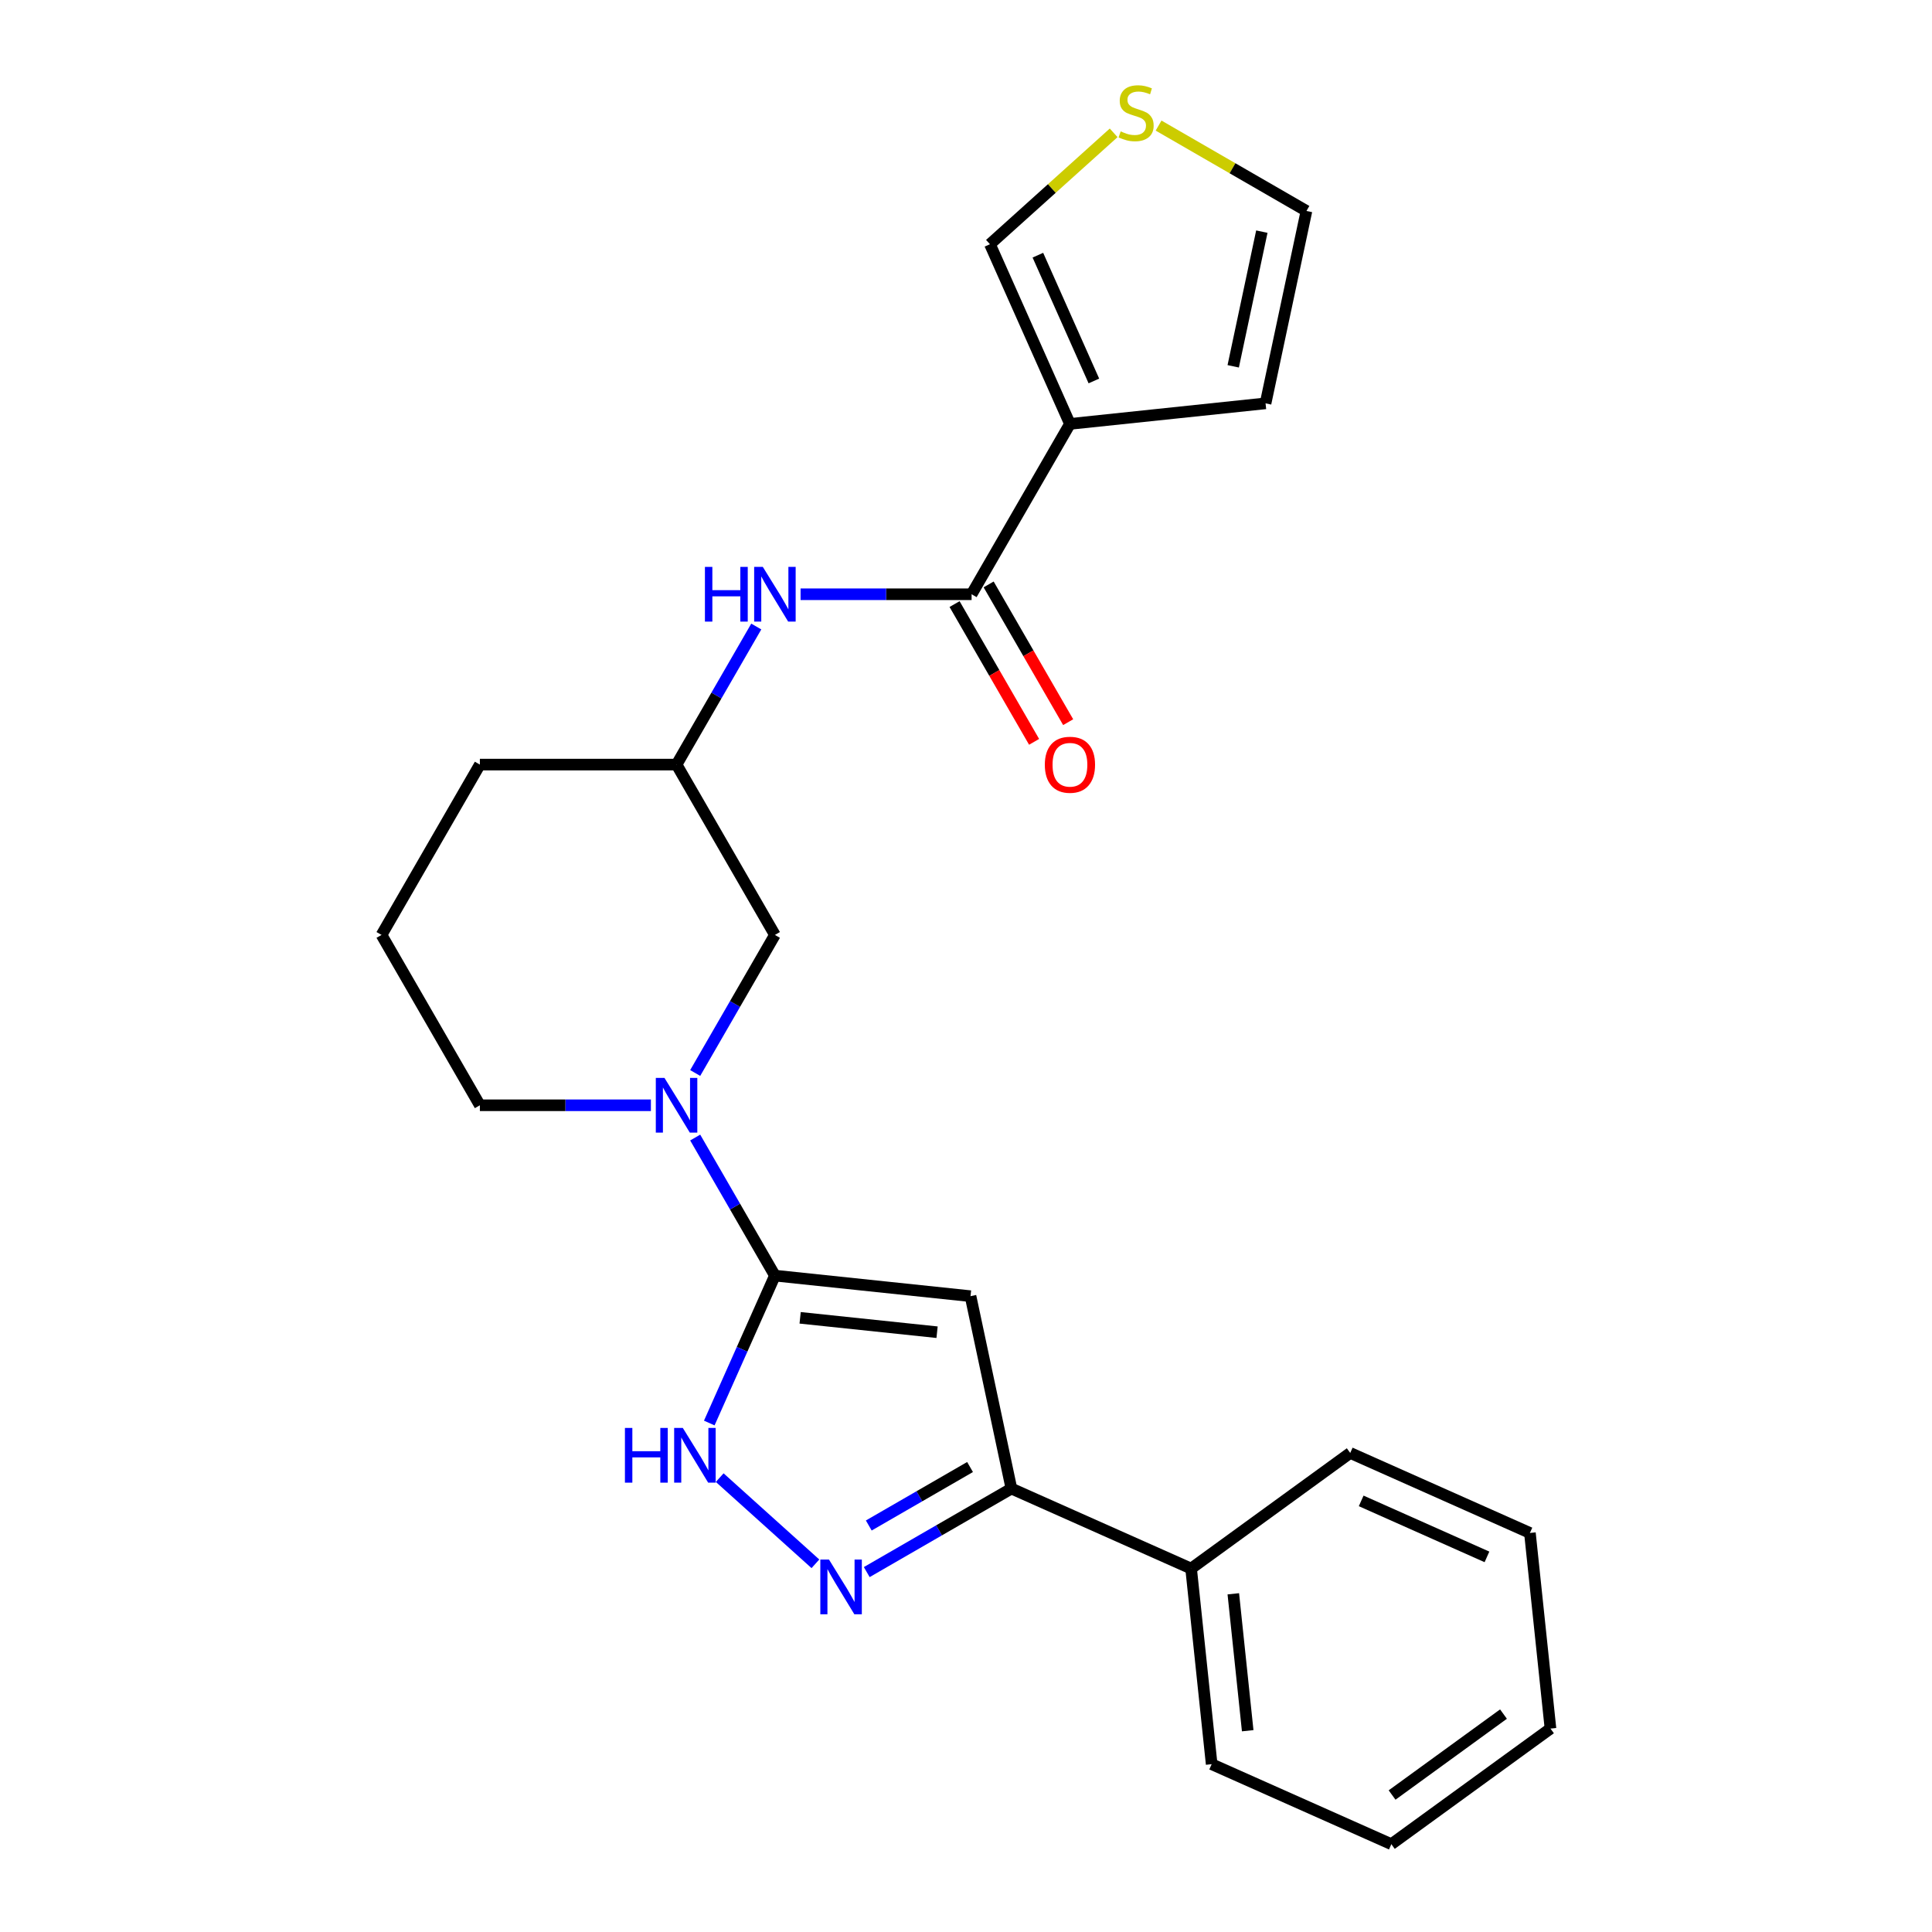 <?xml version='1.0' encoding='iso-8859-1'?>
<svg version='1.1' baseProfile='full'
              xmlns='http://www.w3.org/2000/svg'
                      xmlns:rdkit='http://www.rdkit.org/xml'
                      xmlns:xlink='http://www.w3.org/1999/xlink'
                  xml:space='preserve'
width='1000px' height='1000px' viewBox='0 0 1000 1000'>
<!-- END OF HEADER -->
<rect style='opacity:1.0;fill:#FFFFFF;stroke:none' width='1000' height='1000' x='0' y='0'> </rect>
<path class='bond-0' d='M 401.091,660.254 L 502.34,670.896' style='fill:none;fill-rule:evenodd;stroke:#000000;stroke-width:6px;stroke-linecap:butt;stroke-linejoin:miter;stroke-opacity:1' />
<path class='bond-0' d='M 414.15,682.1 L 485.024,689.55' style='fill:none;fill-rule:evenodd;stroke:#000000;stroke-width:6px;stroke-linecap:butt;stroke-linejoin:miter;stroke-opacity:1' />
<path class='bond-1' d='M 401.091,660.254 L 384.105,698.404' style='fill:none;fill-rule:evenodd;stroke:#000000;stroke-width:6px;stroke-linecap:butt;stroke-linejoin:miter;stroke-opacity:1' />
<path class='bond-1' d='M 384.105,698.404 L 367.12,736.555' style='fill:none;fill-rule:evenodd;stroke:#0000FF;stroke-width:6px;stroke-linecap:butt;stroke-linejoin:miter;stroke-opacity:1' />
<path class='bond-2' d='M 401.091,660.254 L 380.461,624.523' style='fill:none;fill-rule:evenodd;stroke:#000000;stroke-width:6px;stroke-linecap:butt;stroke-linejoin:miter;stroke-opacity:1' />
<path class='bond-2' d='M 380.461,624.523 L 359.832,588.792' style='fill:none;fill-rule:evenodd;stroke:#0000FF;stroke-width:6px;stroke-linecap:butt;stroke-linejoin:miter;stroke-opacity:1' />
<path class='bond-3' d='M 502.34,670.896 L 523.507,770.479' style='fill:none;fill-rule:evenodd;stroke:#000000;stroke-width:6px;stroke-linecap:butt;stroke-linejoin:miter;stroke-opacity:1' />
<path class='bond-4' d='M 422.054,809.42 L 372.52,764.819' style='fill:none;fill-rule:evenodd;stroke:#0000FF;stroke-width:6px;stroke-linecap:butt;stroke-linejoin:miter;stroke-opacity:1' />
<path class='bond-5' d='M 448.625,813.712 L 486.066,792.095' style='fill:none;fill-rule:evenodd;stroke:#0000FF;stroke-width:6px;stroke-linecap:butt;stroke-linejoin:miter;stroke-opacity:1' />
<path class='bond-5' d='M 486.066,792.095 L 523.507,770.479' style='fill:none;fill-rule:evenodd;stroke:#000000;stroke-width:6px;stroke-linecap:butt;stroke-linejoin:miter;stroke-opacity:1' />
<path class='bond-5' d='M 449.676,789.593 L 475.885,774.462' style='fill:none;fill-rule:evenodd;stroke:#0000FF;stroke-width:6px;stroke-linecap:butt;stroke-linejoin:miter;stroke-opacity:1' />
<path class='bond-5' d='M 475.885,774.462 L 502.094,759.33' style='fill:none;fill-rule:evenodd;stroke:#000000;stroke-width:6px;stroke-linecap:butt;stroke-linejoin:miter;stroke-opacity:1' />
<path class='bond-6' d='M 553.802,219.416 L 502.898,307.584' style='fill:none;fill-rule:evenodd;stroke:#000000;stroke-width:6px;stroke-linecap:butt;stroke-linejoin:miter;stroke-opacity:1' />
<path class='bond-7' d='M 553.802,219.416 L 512.393,126.411' style='fill:none;fill-rule:evenodd;stroke:#000000;stroke-width:6px;stroke-linecap:butt;stroke-linejoin:miter;stroke-opacity:1' />
<path class='bond-7' d='M 566.191,197.184 L 537.205,132.08' style='fill:none;fill-rule:evenodd;stroke:#000000;stroke-width:6px;stroke-linecap:butt;stroke-linejoin:miter;stroke-opacity:1' />
<path class='bond-8' d='M 553.802,219.416 L 655.051,208.774' style='fill:none;fill-rule:evenodd;stroke:#000000;stroke-width:6px;stroke-linecap:butt;stroke-linejoin:miter;stroke-opacity:1' />
<path class='bond-9' d='M 359.832,555.382 L 380.461,519.65' style='fill:none;fill-rule:evenodd;stroke:#0000FF;stroke-width:6px;stroke-linecap:butt;stroke-linejoin:miter;stroke-opacity:1' />
<path class='bond-9' d='M 380.461,519.65 L 401.091,483.919' style='fill:none;fill-rule:evenodd;stroke:#000000;stroke-width:6px;stroke-linecap:butt;stroke-linejoin:miter;stroke-opacity:1' />
<path class='bond-10' d='M 336.902,572.087 L 292.641,572.087' style='fill:none;fill-rule:evenodd;stroke:#0000FF;stroke-width:6px;stroke-linecap:butt;stroke-linejoin:miter;stroke-opacity:1' />
<path class='bond-10' d='M 292.641,572.087 L 248.38,572.087' style='fill:none;fill-rule:evenodd;stroke:#000000;stroke-width:6px;stroke-linecap:butt;stroke-linejoin:miter;stroke-opacity:1' />
<path class='bond-11' d='M 523.507,770.479 L 616.513,811.887' style='fill:none;fill-rule:evenodd;stroke:#000000;stroke-width:6px;stroke-linecap:butt;stroke-linejoin:miter;stroke-opacity:1' />
<path class='bond-12' d='M 502.898,307.584 L 458.637,307.584' style='fill:none;fill-rule:evenodd;stroke:#000000;stroke-width:6px;stroke-linecap:butt;stroke-linejoin:miter;stroke-opacity:1' />
<path class='bond-12' d='M 458.637,307.584 L 414.376,307.584' style='fill:none;fill-rule:evenodd;stroke:#0000FF;stroke-width:6px;stroke-linecap:butt;stroke-linejoin:miter;stroke-opacity:1' />
<path class='bond-13' d='M 494.081,312.674 L 514.664,348.325' style='fill:none;fill-rule:evenodd;stroke:#000000;stroke-width:6px;stroke-linecap:butt;stroke-linejoin:miter;stroke-opacity:1' />
<path class='bond-13' d='M 514.664,348.325 L 535.248,383.977' style='fill:none;fill-rule:evenodd;stroke:#FF0000;stroke-width:6px;stroke-linecap:butt;stroke-linejoin:miter;stroke-opacity:1' />
<path class='bond-13' d='M 511.715,302.493 L 532.298,338.145' style='fill:none;fill-rule:evenodd;stroke:#000000;stroke-width:6px;stroke-linecap:butt;stroke-linejoin:miter;stroke-opacity:1' />
<path class='bond-13' d='M 532.298,338.145 L 552.881,373.796' style='fill:none;fill-rule:evenodd;stroke:#FF0000;stroke-width:6px;stroke-linecap:butt;stroke-linejoin:miter;stroke-opacity:1' />
<path class='bond-14' d='M 391.446,324.289 L 370.817,360.02' style='fill:none;fill-rule:evenodd;stroke:#0000FF;stroke-width:6px;stroke-linecap:butt;stroke-linejoin:miter;stroke-opacity:1' />
<path class='bond-14' d='M 370.817,360.02 L 350.187,395.751' style='fill:none;fill-rule:evenodd;stroke:#000000;stroke-width:6px;stroke-linecap:butt;stroke-linejoin:miter;stroke-opacity:1' />
<path class='bond-15' d='M 576.425,68.756 L 544.409,97.583' style='fill:none;fill-rule:evenodd;stroke:#CCCC00;stroke-width:6px;stroke-linecap:butt;stroke-linejoin:miter;stroke-opacity:1' />
<path class='bond-15' d='M 544.409,97.583 L 512.393,126.411' style='fill:none;fill-rule:evenodd;stroke:#000000;stroke-width:6px;stroke-linecap:butt;stroke-linejoin:miter;stroke-opacity:1' />
<path class='bond-16' d='M 599.675,65 L 637.947,87.096' style='fill:none;fill-rule:evenodd;stroke:#CCCC00;stroke-width:6px;stroke-linecap:butt;stroke-linejoin:miter;stroke-opacity:1' />
<path class='bond-16' d='M 637.947,87.096 L 676.218,109.192' style='fill:none;fill-rule:evenodd;stroke:#000000;stroke-width:6px;stroke-linecap:butt;stroke-linejoin:miter;stroke-opacity:1' />
<path class='bond-17' d='M 401.091,483.919 L 350.187,395.751' style='fill:none;fill-rule:evenodd;stroke:#000000;stroke-width:6px;stroke-linecap:butt;stroke-linejoin:miter;stroke-opacity:1' />
<path class='bond-18' d='M 655.051,208.774 L 676.218,109.192' style='fill:none;fill-rule:evenodd;stroke:#000000;stroke-width:6px;stroke-linecap:butt;stroke-linejoin:miter;stroke-opacity:1' />
<path class='bond-18' d='M 638.31,189.604 L 653.126,119.896' style='fill:none;fill-rule:evenodd;stroke:#000000;stroke-width:6px;stroke-linecap:butt;stroke-linejoin:miter;stroke-opacity:1' />
<path class='bond-19' d='M 350.187,395.751 L 248.38,395.751' style='fill:none;fill-rule:evenodd;stroke:#000000;stroke-width:6px;stroke-linecap:butt;stroke-linejoin:miter;stroke-opacity:1' />
<path class='bond-20' d='M 616.513,811.887 L 627.154,913.137' style='fill:none;fill-rule:evenodd;stroke:#000000;stroke-width:6px;stroke-linecap:butt;stroke-linejoin:miter;stroke-opacity:1' />
<path class='bond-20' d='M 638.359,824.946 L 645.808,895.821' style='fill:none;fill-rule:evenodd;stroke:#000000;stroke-width:6px;stroke-linecap:butt;stroke-linejoin:miter;stroke-opacity:1' />
<path class='bond-21' d='M 616.513,811.887 L 698.876,752.046' style='fill:none;fill-rule:evenodd;stroke:#000000;stroke-width:6px;stroke-linecap:butt;stroke-linejoin:miter;stroke-opacity:1' />
<path class='bond-22' d='M 248.38,572.087 L 197.476,483.919' style='fill:none;fill-rule:evenodd;stroke:#000000;stroke-width:6px;stroke-linecap:butt;stroke-linejoin:miter;stroke-opacity:1' />
<path class='bond-23' d='M 197.476,483.919 L 248.38,395.751' style='fill:none;fill-rule:evenodd;stroke:#000000;stroke-width:6px;stroke-linecap:butt;stroke-linejoin:miter;stroke-opacity:1' />
<path class='bond-24' d='M 627.154,913.137 L 720.16,954.545' style='fill:none;fill-rule:evenodd;stroke:#000000;stroke-width:6px;stroke-linecap:butt;stroke-linejoin:miter;stroke-opacity:1' />
<path class='bond-25' d='M 698.876,752.046 L 791.882,793.455' style='fill:none;fill-rule:evenodd;stroke:#000000;stroke-width:6px;stroke-linecap:butt;stroke-linejoin:miter;stroke-opacity:1' />
<path class='bond-25' d='M 704.545,776.859 L 769.649,805.845' style='fill:none;fill-rule:evenodd;stroke:#000000;stroke-width:6px;stroke-linecap:butt;stroke-linejoin:miter;stroke-opacity:1' />
<path class='bond-26' d='M 791.882,793.455 L 802.524,894.705' style='fill:none;fill-rule:evenodd;stroke:#000000;stroke-width:6px;stroke-linecap:butt;stroke-linejoin:miter;stroke-opacity:1' />
<path class='bond-27' d='M 720.16,954.545 L 802.524,894.705' style='fill:none;fill-rule:evenodd;stroke:#000000;stroke-width:6px;stroke-linecap:butt;stroke-linejoin:miter;stroke-opacity:1' />
<path class='bond-27' d='M 720.546,929.097 L 778.201,887.208' style='fill:none;fill-rule:evenodd;stroke:#000000;stroke-width:6px;stroke-linecap:butt;stroke-linejoin:miter;stroke-opacity:1' />
<path  class='atom-2' d='M 429.08 807.222
L 438.36 822.222
Q 439.28 823.702, 440.76 826.382
Q 442.24 829.062, 442.32 829.222
L 442.32 807.222
L 446.08 807.222
L 446.08 835.542
L 442.2 835.542
L 432.24 819.142
Q 431.08 817.222, 429.84 815.022
Q 428.64 812.822, 428.28 812.142
L 428.28 835.542
L 424.6 835.542
L 424.6 807.222
L 429.08 807.222
' fill='#0000FF'/>
<path  class='atom-3' d='M 323.462 739.1
L 327.302 739.1
L 327.302 751.14
L 341.782 751.14
L 341.782 739.1
L 345.622 739.1
L 345.622 767.42
L 341.782 767.42
L 341.782 754.34
L 327.302 754.34
L 327.302 767.42
L 323.462 767.42
L 323.462 739.1
' fill='#0000FF'/>
<path  class='atom-3' d='M 353.422 739.1
L 362.702 754.1
Q 363.622 755.58, 365.102 758.26
Q 366.582 760.94, 366.662 761.1
L 366.662 739.1
L 370.422 739.1
L 370.422 767.42
L 366.542 767.42
L 356.582 751.02
Q 355.422 749.1, 354.182 746.9
Q 352.982 744.7, 352.622 744.02
L 352.622 767.42
L 348.942 767.42
L 348.942 739.1
L 353.422 739.1
' fill='#0000FF'/>
<path  class='atom-5' d='M 343.927 557.927
L 353.207 572.927
Q 354.127 574.407, 355.607 577.087
Q 357.087 579.767, 357.167 579.927
L 357.167 557.927
L 360.927 557.927
L 360.927 586.247
L 357.047 586.247
L 347.087 569.847
Q 345.927 567.927, 344.687 565.727
Q 343.487 563.527, 343.127 562.847
L 343.127 586.247
L 339.447 586.247
L 339.447 557.927
L 343.927 557.927
' fill='#0000FF'/>
<path  class='atom-8' d='M 364.871 293.424
L 368.711 293.424
L 368.711 305.464
L 383.191 305.464
L 383.191 293.424
L 387.031 293.424
L 387.031 321.744
L 383.191 321.744
L 383.191 308.664
L 368.711 308.664
L 368.711 321.744
L 364.871 321.744
L 364.871 293.424
' fill='#0000FF'/>
<path  class='atom-8' d='M 394.831 293.424
L 404.111 308.424
Q 405.031 309.904, 406.511 312.584
Q 407.991 315.264, 408.071 315.424
L 408.071 293.424
L 411.831 293.424
L 411.831 321.744
L 407.951 321.744
L 397.991 305.344
Q 396.831 303.424, 395.591 301.224
Q 394.391 299.024, 394.031 298.344
L 394.031 321.744
L 390.351 321.744
L 390.351 293.424
L 394.831 293.424
' fill='#0000FF'/>
<path  class='atom-9' d='M 580.05 68.008
Q 580.37 68.128, 581.69 68.688
Q 583.01 69.248, 584.45 69.608
Q 585.93 69.928, 587.37 69.928
Q 590.05 69.928, 591.61 68.648
Q 593.17 67.328, 593.17 65.048
Q 593.17 63.488, 592.37 62.528
Q 591.61 61.568, 590.41 61.048
Q 589.21 60.528, 587.21 59.928
Q 584.69 59.168, 583.17 58.448
Q 581.69 57.728, 580.61 56.208
Q 579.57 54.688, 579.57 52.128
Q 579.57 48.568, 581.97 46.368
Q 584.41 44.168, 589.21 44.168
Q 592.49 44.168, 596.21 45.728
L 595.29 48.808
Q 591.89 47.408, 589.33 47.408
Q 586.57 47.408, 585.05 48.568
Q 583.53 49.688, 583.57 51.648
Q 583.57 53.168, 584.33 54.088
Q 585.13 55.008, 586.25 55.528
Q 587.41 56.048, 589.33 56.648
Q 591.89 57.448, 593.41 58.248
Q 594.93 59.048, 596.01 60.688
Q 597.13 62.288, 597.13 65.048
Q 597.13 68.968, 594.49 71.088
Q 591.89 73.168, 587.53 73.168
Q 585.01 73.168, 583.09 72.608
Q 581.21 72.088, 578.97 71.168
L 580.05 68.008
' fill='#CCCC00'/>
<path  class='atom-13' d='M 540.802 395.831
Q 540.802 389.031, 544.162 385.231
Q 547.522 381.431, 553.802 381.431
Q 560.082 381.431, 563.442 385.231
Q 566.802 389.031, 566.802 395.831
Q 566.802 402.711, 563.402 406.631
Q 560.002 410.511, 553.802 410.511
Q 547.562 410.511, 544.162 406.631
Q 540.802 402.751, 540.802 395.831
M 553.802 407.311
Q 558.122 407.311, 560.442 404.431
Q 562.802 401.511, 562.802 395.831
Q 562.802 390.271, 560.442 387.471
Q 558.122 384.631, 553.802 384.631
Q 549.482 384.631, 547.122 387.431
Q 544.802 390.231, 544.802 395.831
Q 544.802 401.551, 547.122 404.431
Q 549.482 407.311, 553.802 407.311
' fill='#FF0000'/>
</svg>
